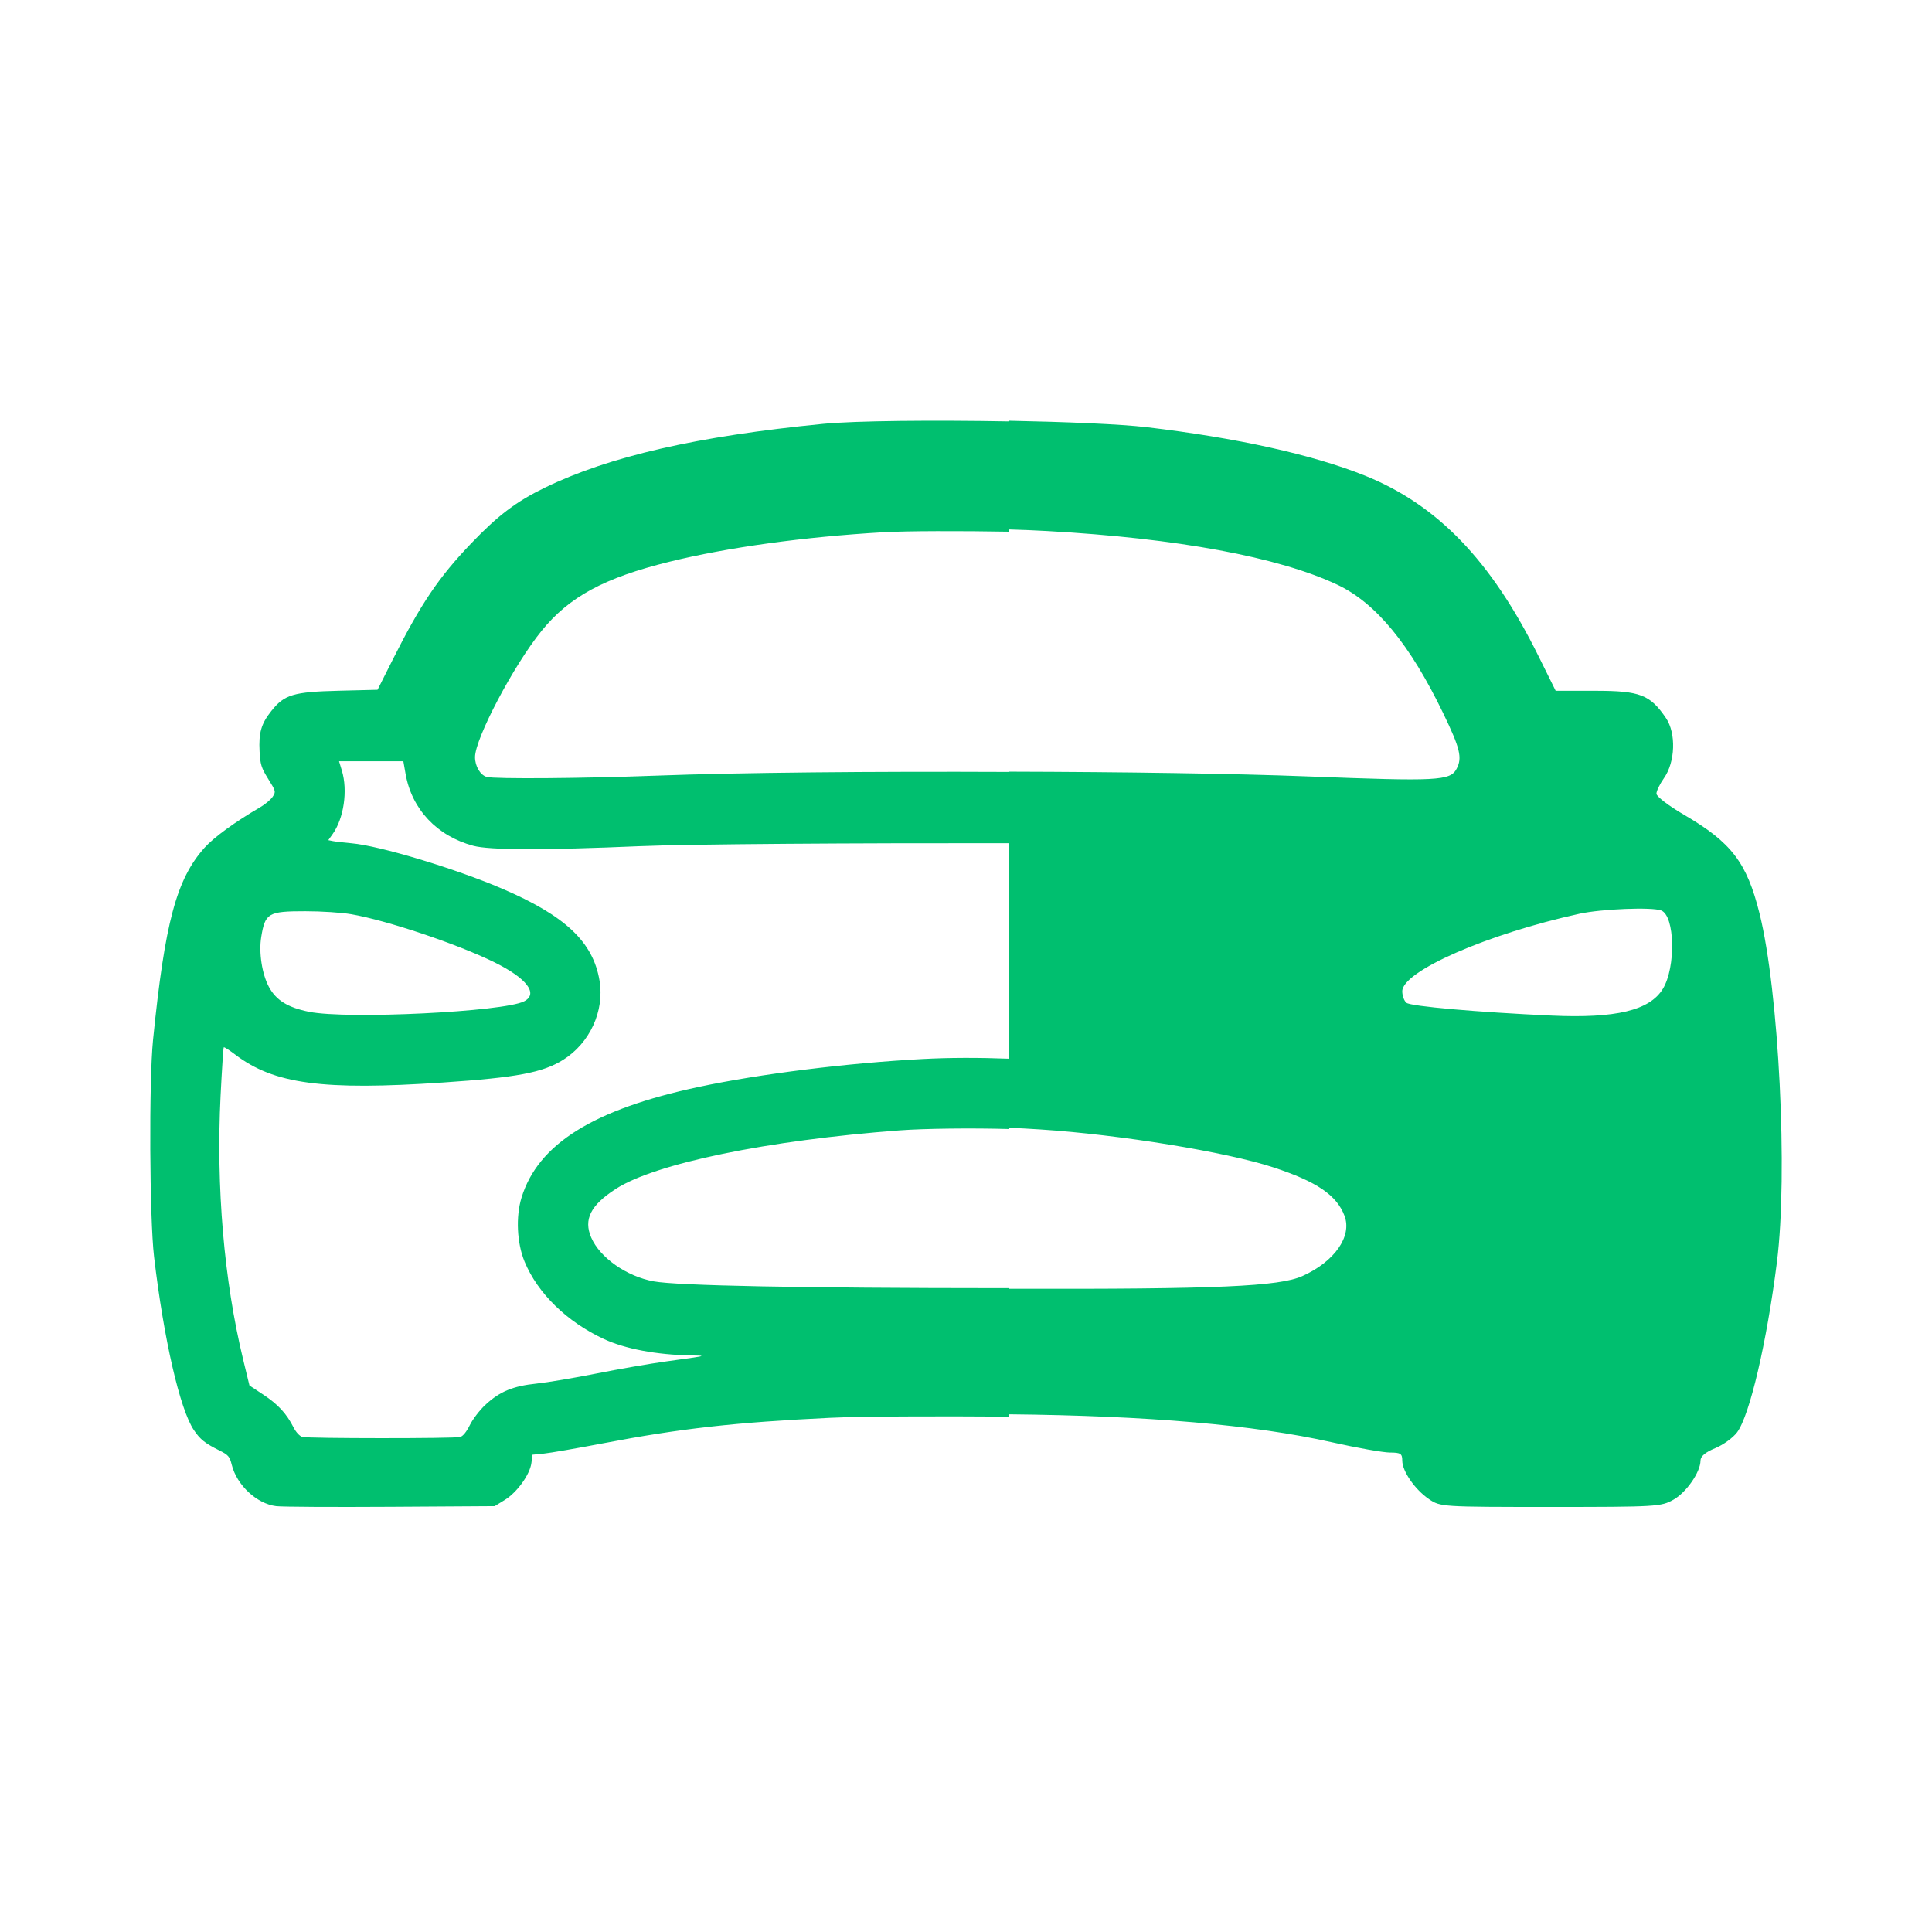 <svg xmlns="http://www.w3.org/2000/svg" width="450" height="450" viewBox="0 0 450 450" fill="none"><path fill-rule="evenodd" clip-rule="evenodd" d="M191.71 98.727C199.284 97.985 217.656 97.844 235 98.155V98C248.303 98.262 261.073 98.795 267.015 99.495C288.045 101.975 305.756 105.9 317.889 110.771C334.798 117.559 347.318 130.558 358.297 152.728L362.343 160.898H371.595C381.989 160.898 384.351 161.811 388.037 167.253C390.442 170.804 390.209 177.525 387.552 181.27C386.597 182.616 385.815 184.237 385.815 184.874C385.815 185.51 388.691 187.708 392.205 189.756C403.298 196.223 406.861 200.878 409.831 212.78C414.342 230.858 416.47 273.522 413.879 293.969C411.505 312.706 407.555 329.612 404.62 333.595C403.685 334.864 401.382 336.536 399.501 337.312C397.198 338.262 396.082 339.204 396.08 340.199C396.075 342.87 392.788 347.615 389.759 349.322C386.899 350.935 385.797 351 361.157 351C335.808 351 335.5 350.98 332.866 349.199C329.596 346.988 326.613 342.689 326.613 340.19C326.613 338.577 326.229 338.327 323.753 338.327C322.181 338.327 316.077 337.245 310.188 335.924C292.215 331.892 267.446 329.746 235 329.417V329.96C218.282 329.832 200.403 329.9 193.321 330.239C171.238 331.297 158.505 332.727 140.509 336.169C134.382 337.341 128.168 338.419 126.701 338.564L124.034 338.829L123.773 340.768C123.407 343.485 120.424 347.617 117.554 349.381L115.222 350.815L91.005 350.965C77.686 351.047 65.686 350.981 64.337 350.817C59.815 350.269 55.152 345.923 53.975 341.16C53.501 339.242 53.19 338.885 51.077 337.831C47.733 336.164 46.63 335.281 45.152 333.09C41.905 328.274 38.135 311.862 35.886 292.743C34.83 283.769 34.678 251.842 35.646 242.226C38.399 214.852 41.103 204.757 47.638 197.455C49.798 195.042 54.809 191.393 60.514 188.08C61.715 187.382 63.06 186.262 63.501 185.591C64.286 184.398 64.261 184.302 62.474 181.43C60.867 178.849 60.621 178.062 60.461 175C60.234 170.669 60.845 168.571 63.19 165.616C66.248 161.764 68.302 161.15 79.025 160.882L87.943 160.659L91.442 153.702C98.007 140.648 102.164 134.484 109.744 126.566C116.024 120.006 120.244 116.816 126.942 113.567C141.962 106.281 162.393 101.6 191.71 98.727ZM235 300.175C283.922 300.316 297.989 299.612 303.326 297.232C310.828 293.887 314.971 287.976 313.164 283.192C311.352 278.391 306.693 275.216 296.616 271.913C285.616 268.307 260.865 264.279 242.29 263.071C239.758 262.907 237.343 262.774 235 262.675V262.973C226.628 262.732 215.44 262.841 209.488 263.288C178.71 265.6 152.613 270.988 143.415 276.931C137.558 280.715 135.885 284.034 137.708 288.254C139.735 292.947 145.947 297.299 152.27 298.456C157.762 299.461 186.619 300.025 233.429 300.041L235 300.042V300.175ZM235 246.59V196.399C199.064 196.36 160.658 196.592 149.043 197.09C126.571 198.053 114.021 198.022 110.218 196.996C101.771 194.717 95.92 188.499 94.468 180.259L93.948 177.308H86.459H78.971L79.636 179.508C81.036 184.141 80.087 190.626 77.474 194.28L76.464 195.693L77.553 195.914C78.152 196.036 80.096 196.262 81.873 196.417C88.423 196.988 105.961 202.272 116.964 206.991C131.69 213.306 138.146 219.406 139.646 228.425C140.822 235.488 137.38 242.966 131.162 246.857C126.401 249.836 120.361 250.975 103.164 252.136C75.19 254.024 63.819 252.498 54.807 245.646C53.431 244.601 52.222 243.828 52.121 243.93C52.019 244.031 51.684 249.107 51.377 255.209C50.309 276.445 52.181 298.309 56.642 316.694L58.1 322.705L61.355 324.859C64.779 327.127 66.724 329.235 68.364 332.459C68.948 333.607 69.8 334.524 70.442 334.695C71.829 335.065 105.791 335.078 107.172 334.709C107.818 334.537 108.665 333.499 109.43 331.942C110.103 330.572 111.724 328.454 113.033 327.235C116.373 324.123 119.48 322.832 124.988 322.263C127.499 322.004 133.779 320.947 138.943 319.916C144.106 318.885 151.425 317.616 155.206 317.096L155.42 317.067C161.16 316.278 163.39 315.971 163.38 315.836C163.373 315.75 162.461 315.734 160.969 315.707L160.882 315.705C152.914 315.562 145.599 314.181 140.662 311.889C132.042 307.888 125.212 301.217 122.172 293.833C120.406 289.542 120.113 283.404 121.464 278.985C125.294 266.46 138.227 258.377 162.791 253.154C177.042 250.123 197.19 247.611 214.853 246.663C221.069 246.329 227.901 246.32 235 246.59ZM235 179.798V179.735C261.637 179.803 287.446 180.175 304.905 180.852C334.854 182.015 337.777 181.864 339.259 179.085C340.629 176.517 340.106 174.335 336.162 166.153C328.419 150.094 320.455 140.422 311.495 136.195C297.824 129.744 274.199 125.371 243.91 123.687C240.959 123.522 237.985 123.4 235 123.317V123.839C223.99 123.642 211.136 123.655 205.696 123.972C187.239 125.044 169.488 127.494 155.917 130.841C140.718 134.59 132.595 138.984 126.128 146.956C119.64 154.952 110.642 172.032 110.642 176.35C110.642 178.473 111.868 180.54 113.376 180.961C115.196 181.468 135.685 181.314 152.835 180.665C172.085 179.936 203.092 179.658 235 179.798ZM81.824 212.944C90.179 214.394 106.412 219.84 115.094 224.104C122.696 227.837 125.481 231.473 122.08 233.225C117.329 235.671 80.883 237.453 72.016 235.672C67.047 234.674 64.332 232.999 62.65 229.89C61.027 226.893 60.252 221.886 60.847 218.245C61.76 212.663 62.472 212.246 71.1 212.246C74.888 212.246 79.554 212.549 81.824 212.944ZM386.926 212.069C390.123 213.3 390.376 225.298 387.31 230.32C384.243 235.346 376.367 237.234 361.345 236.547C344.126 235.759 328.62 234.394 327.599 233.575C327.057 233.141 326.613 231.933 326.613 230.891C326.613 226.22 346.419 217.55 367.863 212.834C372.979 211.709 384.763 211.236 386.926 212.069Z" fill="#00BF6F"></path></svg>